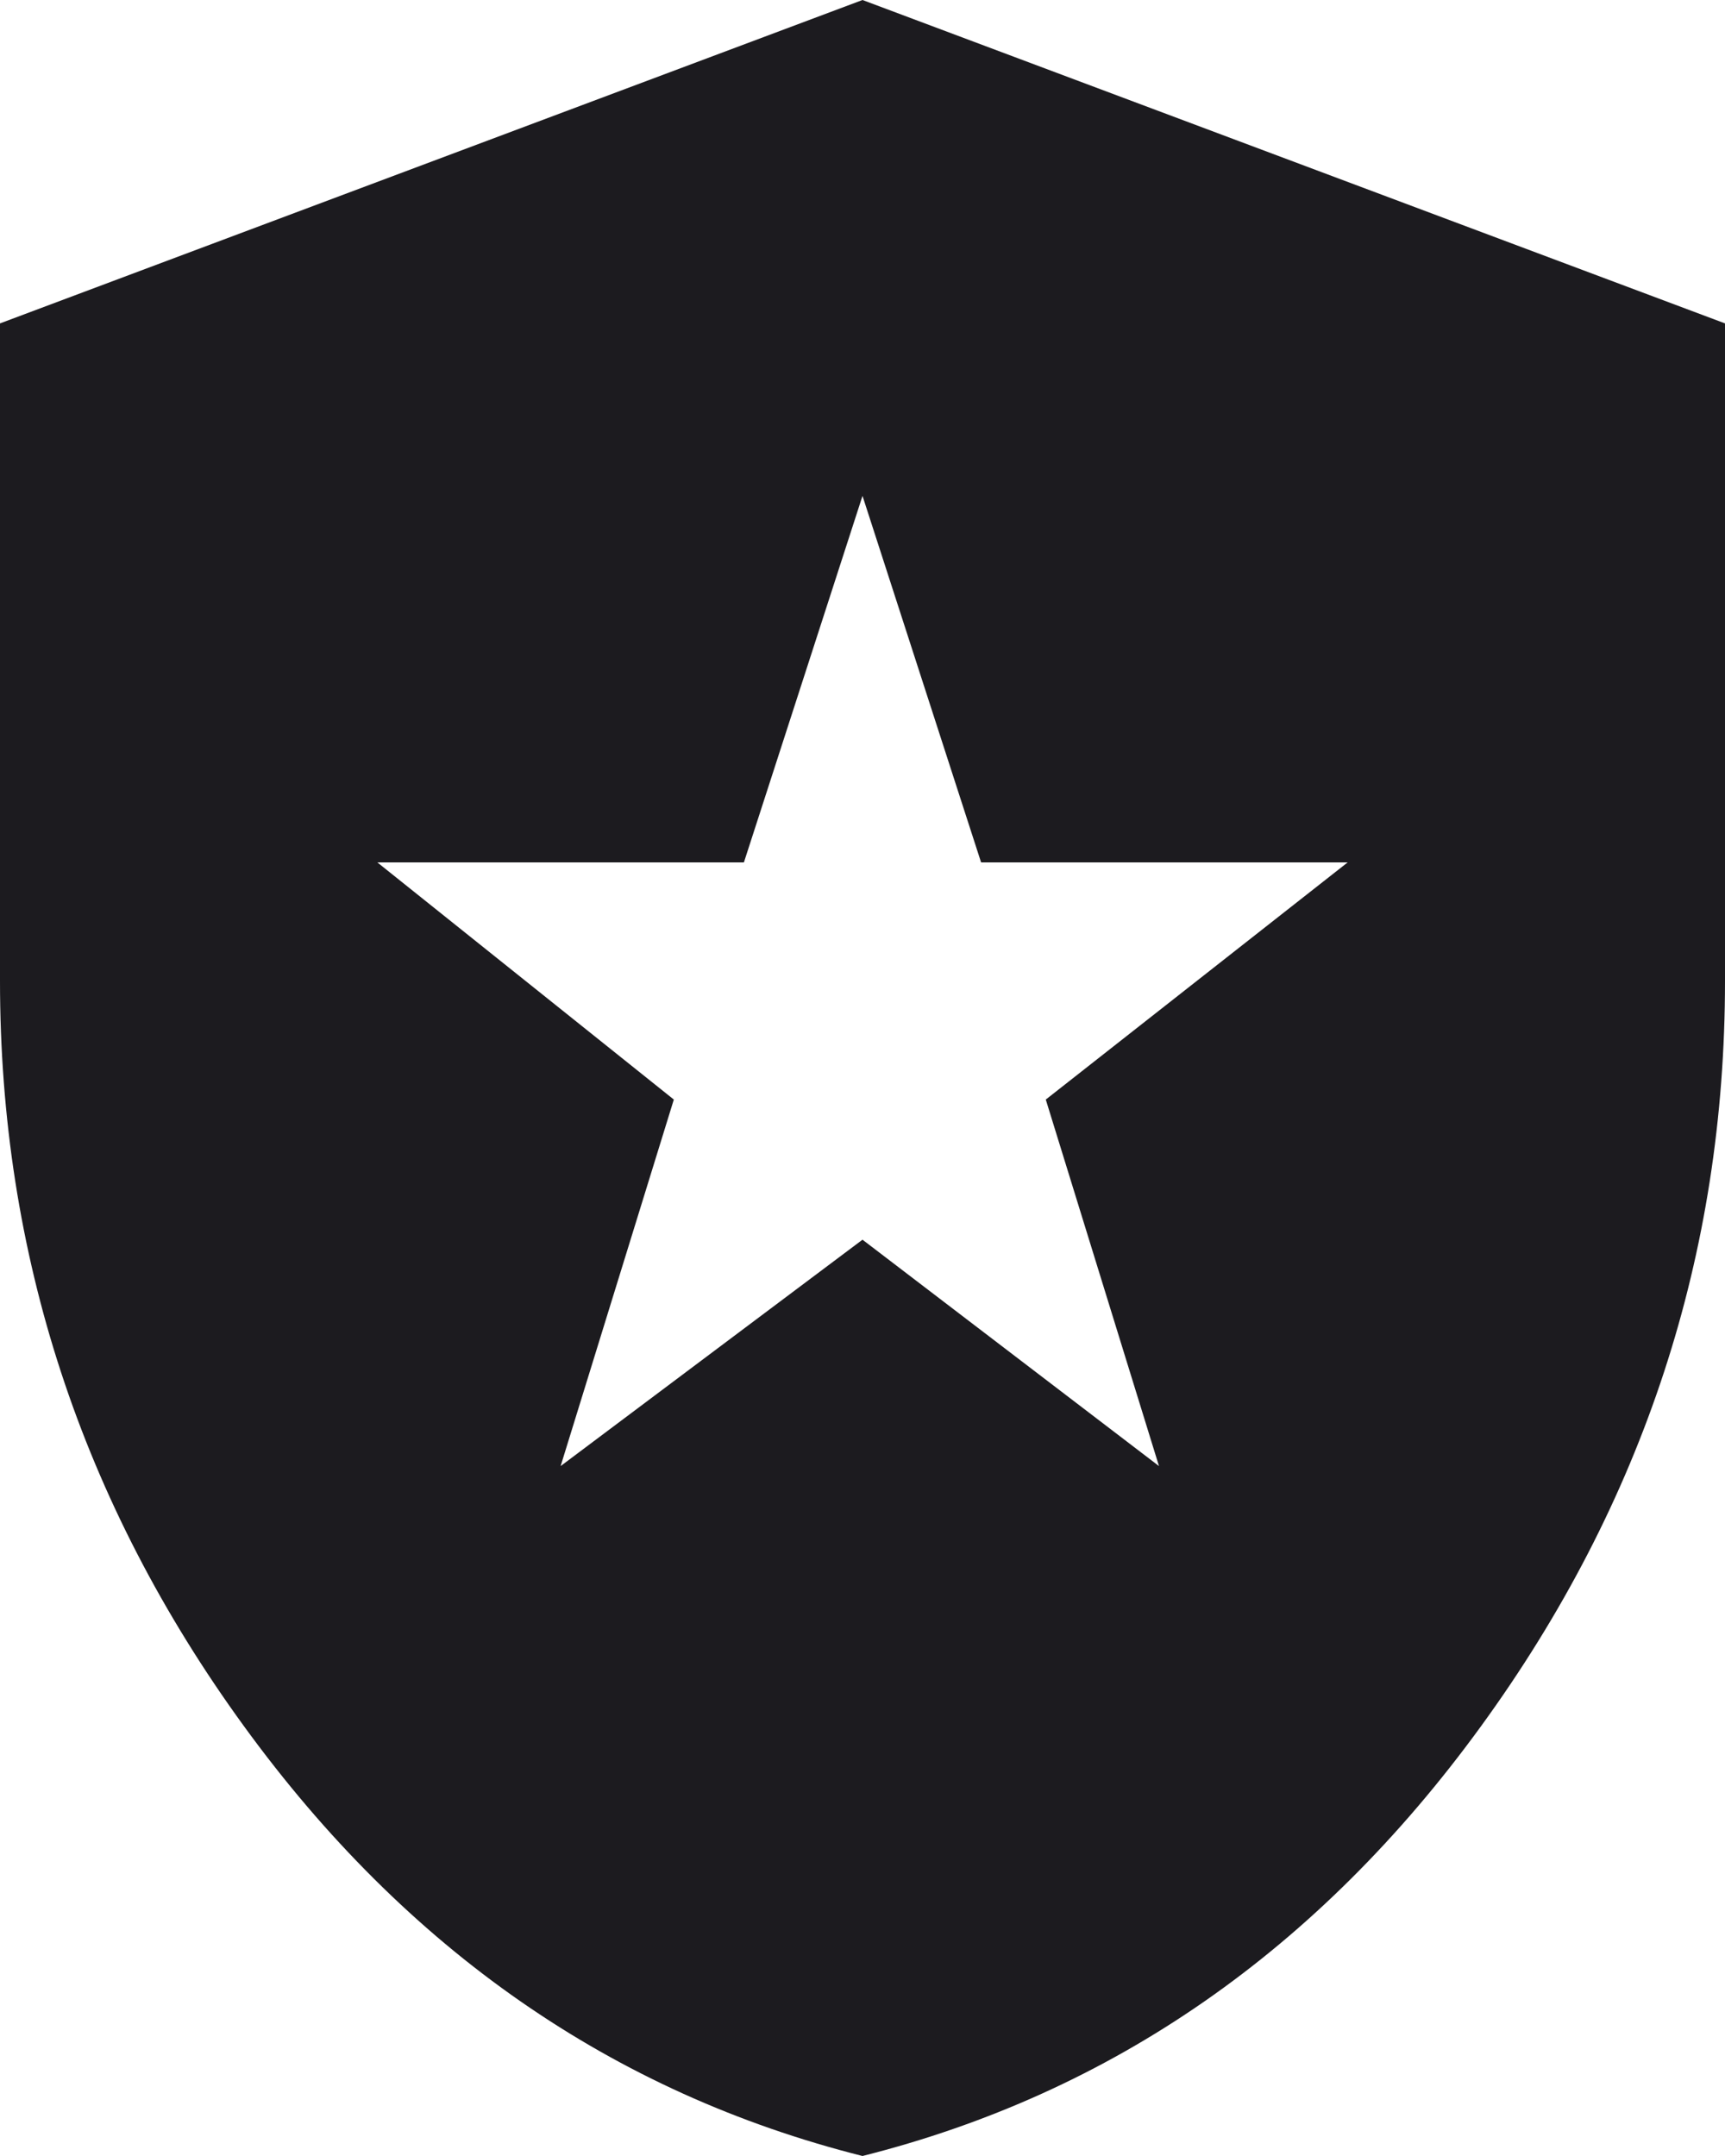 <?xml version="1.0"?>
<svg xmlns="http://www.w3.org/2000/svg" width="24" height="30" viewBox="0 0 24 30" fill="none">
<path d="M7.8 20.4L12 17.25L16.125 20.4L14.55 15.3L18.75 12H13.65L12 6.9L10.35 12H5.25L9.375 15.3L7.8 20.4ZM12 30C8.525 29.125 5.656 27.131 3.394 24.019C1.131 20.906 0 17.45 0 13.65V4.5L12 0L24 4.5V13.65C24 17.45 22.869 20.906 20.606 24.019C18.344 27.131 15.475 29.125 12 30Z" fill="#1C1B1F"/>
</svg>
